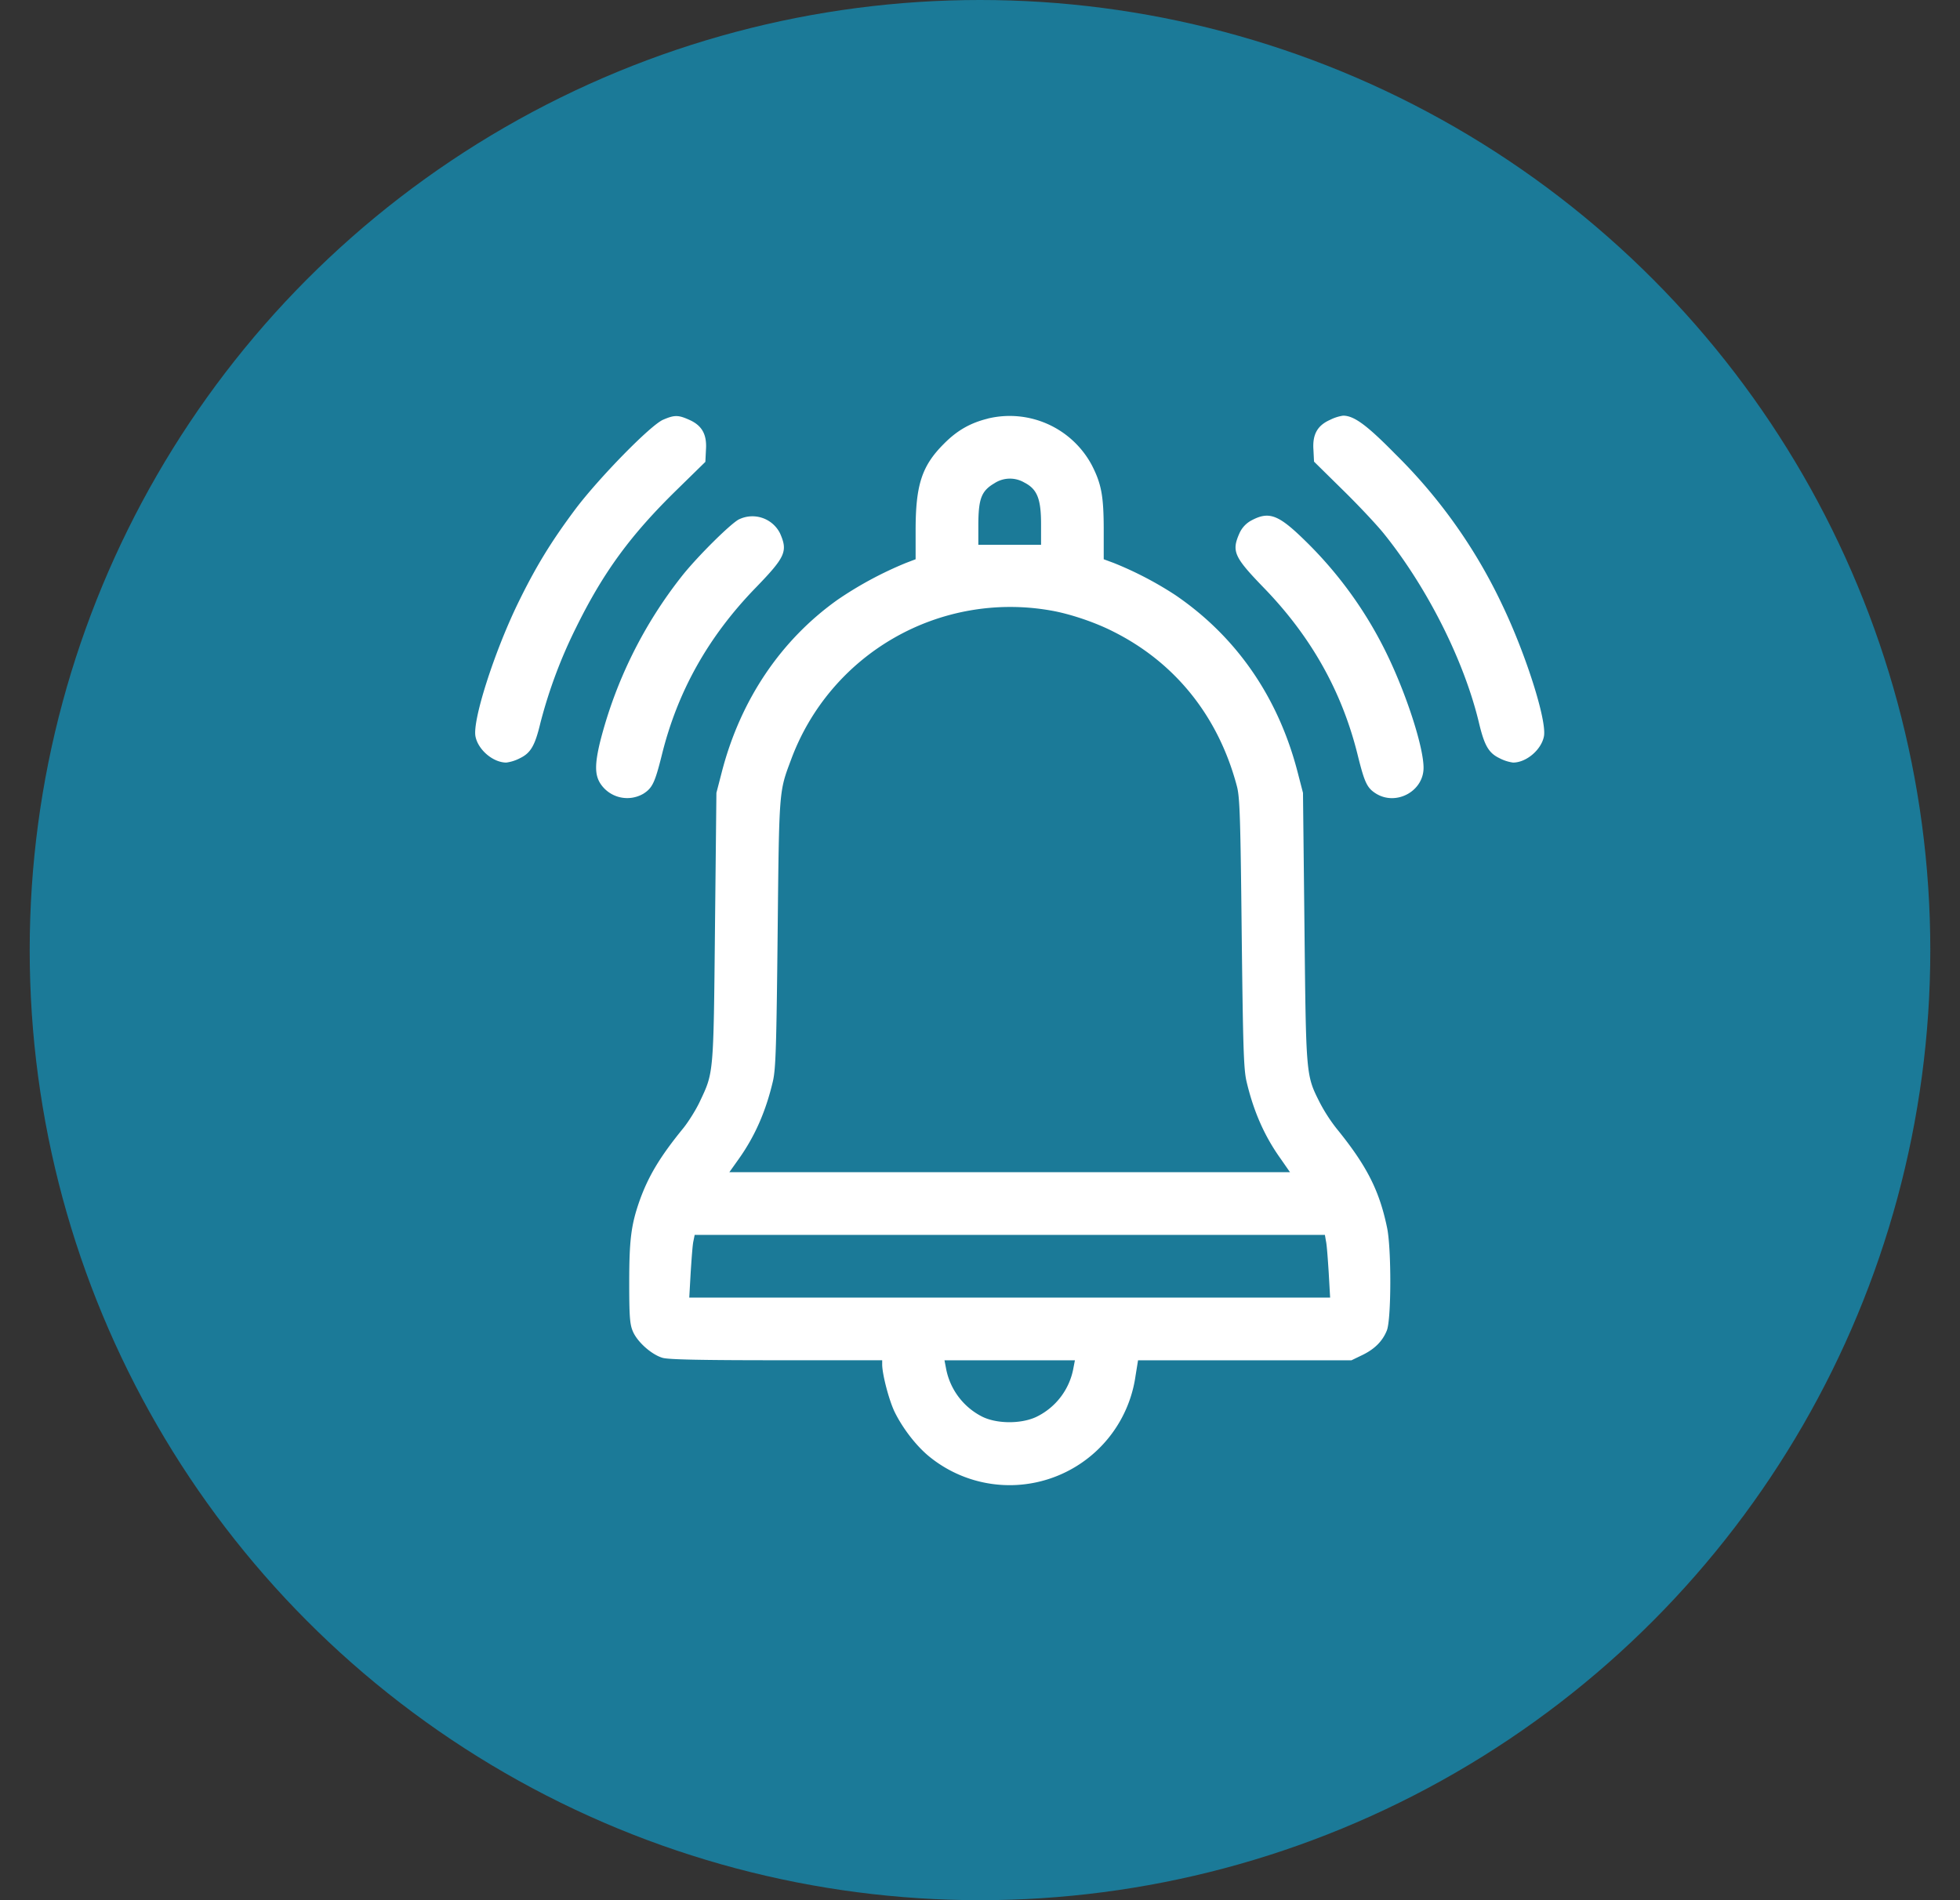 <svg width="33" height="32" viewBox="0 0 33 32" xmlns="http://www.w3.org/2000/svg">
    <rect x="0" y="0" width="33" height="32" fill="#333333" stroke="none"/>
    <g transform="translate(.5)" fill="none" fill-rule="evenodd">
        <circle fill="#1B7A98" cx="16" cy="16" r="16"/>
        <g fill="#FFF" fill-rule="nonzero">
            <path d="M10.661 7.07c-.218.099-1.076.979-1.467 1.496-.426.57-.68.989-.986 1.619-.397.827-.753 1.946-.703 2.214.042.225.295.443.52.443a.694.694 0 0 0 .23-.074c.182-.088.253-.214.344-.595a8.207 8.207 0 0 1 .598-1.6c.461-.937.919-1.563 1.704-2.33l.475-.465.01-.204c.018-.257-.066-.409-.281-.504-.187-.084-.25-.084-.444 0zM16.13 7.05c-.295.073-.517.2-.739.425-.37.37-.475.69-.475 1.457v.486l-.165.063a6.203 6.203 0 0 0-1.15.62c-.958.682-1.634 1.689-1.947 2.896l-.092.355-.024 2.27c-.025 2.503-.021 2.432-.26 2.939-.064.134-.187.33-.272.436-.397.486-.594.817-.742 1.236-.138.397-.17.65-.17 1.365 0 .598.011.715.068.838.08.172.31.376.492.43.095.03.666.041 1.918.041h1.781v.078c.004.169.11.577.204.781.141.292.387.609.62.788a2.141 2.141 0 0 0 3.442-1.386l.042-.26h3.593l.176-.085c.208-.099.345-.232.419-.415.077-.18.08-1.394.003-1.742-.13-.623-.344-1.042-.855-1.669a2.852 2.852 0 0 1-.274-.425c-.236-.469-.233-.44-.26-2.95l-.025-2.27-.092-.355c-.327-1.26-1.031-2.277-2.059-2.977a5.927 5.927 0 0 0-1.034-.539l-.17-.063v-.486c0-.577-.038-.781-.2-1.098a1.568 1.568 0 0 0-1.753-.785zm.616 1.076c.215.11.282.271.282.7v.349h-1.056v-.359c.004-.419.053-.549.268-.676a.478.478 0 0 1 .506-.014zm.44 2.154c.313.053.74.194 1.056.355 1.049.525 1.774 1.433 2.084 2.608.049.183.06.56.08 2.467.022 1.89.032 2.291.081 2.5.117.499.3.921.578 1.308l.154.222H11.78l.155-.218c.278-.39.461-.813.578-1.313.049-.208.06-.609.08-2.499.025-2.428.022-2.372.226-2.917a3.934 3.934 0 0 1 4.367-2.513zm4.639 10.621c.014.057.031.296.046.528l.024.423h-10.79l.024-.423c.015-.232.032-.471.046-.528l.021-.105h10.611l.018.105zm-4.252 2.137a1.136 1.136 0 0 1-.633.827c-.264.12-.676.112-.915-.014a1.145 1.145 0 0 1-.598-.813l-.025-.13h2.196l-.025.13zM21.895 7.07c-.215.095-.299.247-.281.504l.01.2.475.468c.26.254.574.588.697.74.732.907 1.355 2.143 1.605 3.191.091.38.162.507.345.595a.694.694 0 0 0 .229.074c.225 0 .478-.218.52-.443.05-.268-.306-1.387-.703-2.214a8.882 8.882 0 0 0-1.802-2.541c-.482-.49-.694-.644-.877-.644a.717.717 0 0 0-.218.07zM11.942 8.746c-.137.07-.668.594-.94.929A7.463 7.463 0 0 0 9.6 12.508c-.085.359-.085.535.003.679a.54.54 0 0 0 .729.18c.15-.096.193-.18.31-.648.263-1.07.78-1.996 1.583-2.823.5-.517.542-.612.408-.915a.52.52 0 0 0-.69-.235zM20.572 8.763a.456.456 0 0 0-.204.218c-.134.303-.092.398.408.915.802.827 1.32 1.753 1.584 2.823.116.468.158.552.31.647.34.208.798-.042.798-.436 0-.338-.267-1.172-.58-1.837a6.828 6.828 0 0 0-1.433-2.006c-.433-.422-.591-.479-.883-.324z"/>
        </g>
    </g>
</svg>
